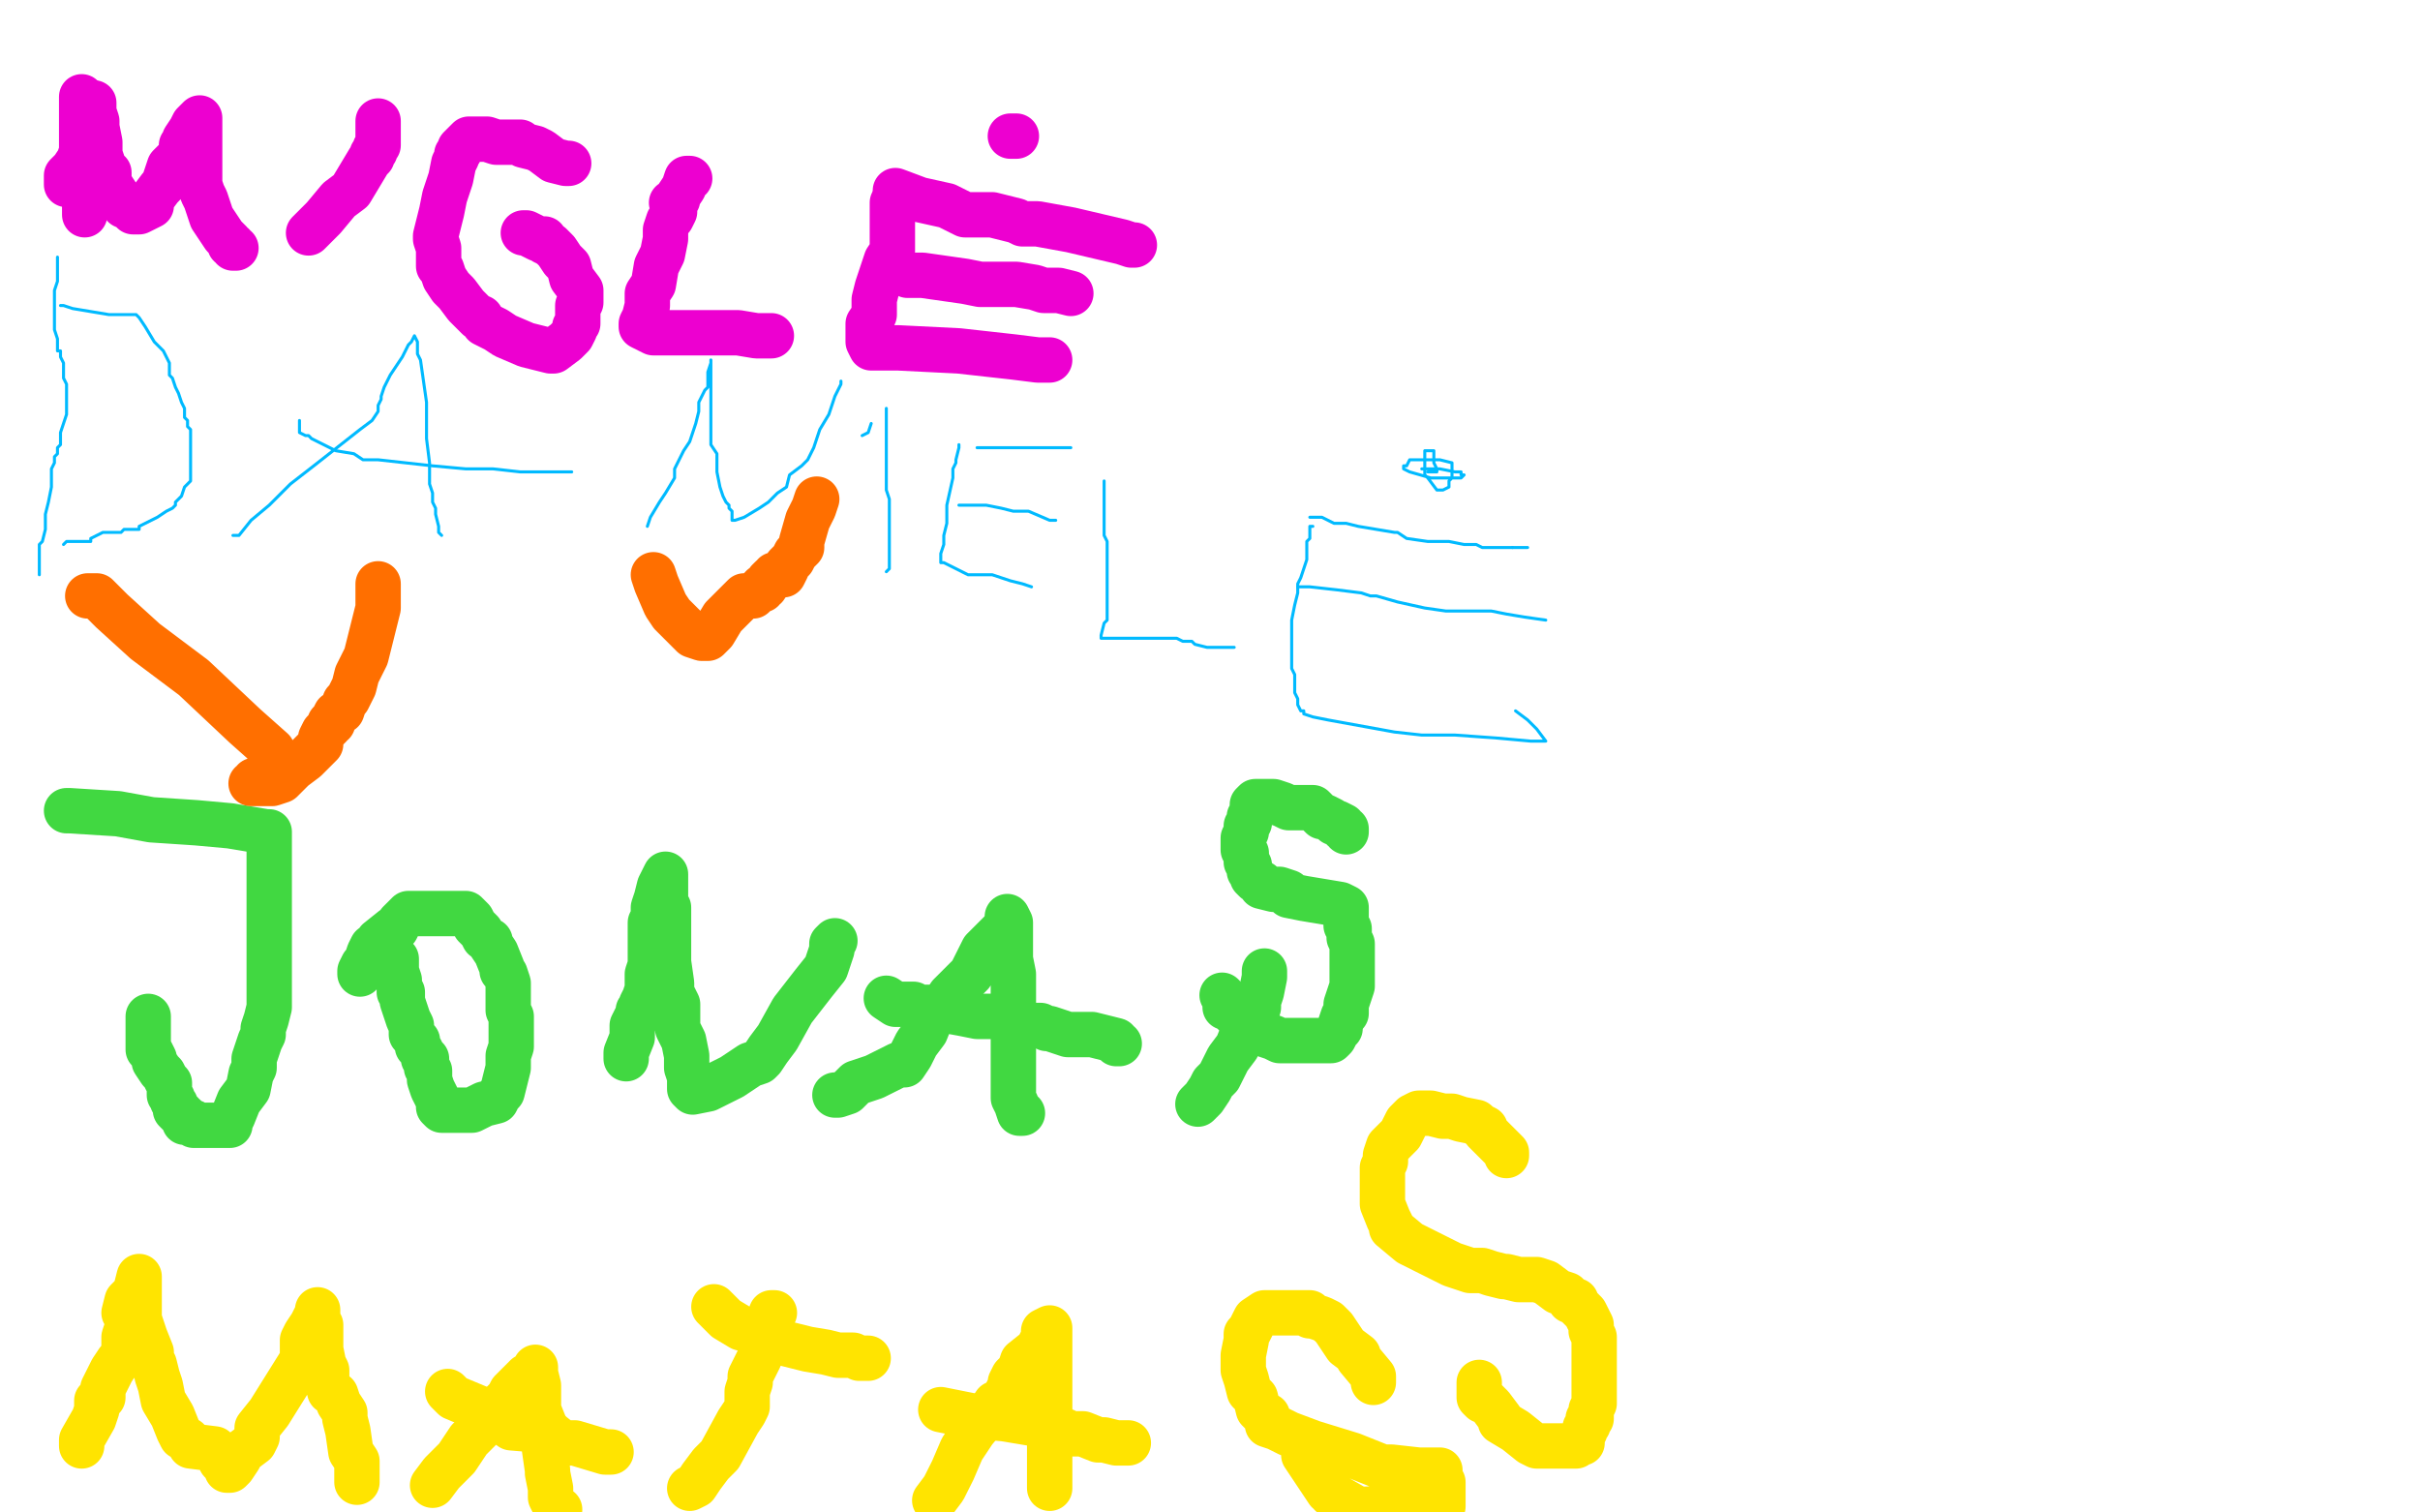 <?xml version="1.0" standalone="no"?>
<!DOCTYPE svg PUBLIC "-//W3C//DTD SVG 1.1//EN"
"http://www.w3.org/Graphics/SVG/1.1/DTD/svg11.dtd">

<svg width="800" height="500" version="1.1" xmlns="http://www.w3.org/2000/svg" xmlns:xlink="http://www.w3.org/1999/xlink" style="stroke-antialiasing: false"><desc>This SVG has been created on https://colorillo.com/</desc><rect x='0' y='0' width='800' height='500' style='fill: rgb(255,255,255); stroke-width:0' /><polyline points="19,85 19,87 19,87 19,91 19,91 19,93 19,93 18,96 18,96 18,97 18,97 18,98 18,98 18,99 18,100 18,101 18,102 18,103 18,106 18,107 18,108 18,109 19,112 19,113 19,114 19,115 19,116 20,116 20,117 20,118 21,120 21,123 21,125 22,127 22,129 22,132 22,134 22,135 22,137 21,140 20,143 20,147 19,148 19,150 18,151 18,153 17,155 17,161 16,166 15,170 15,172 15,175 14,179 13,180 13,184 13,186 13,189 13,190" style="fill: none; stroke: #00baff; stroke-width: 1; stroke-linejoin: round; stroke-linecap: round; stroke-antialiasing: false; stroke-antialias: 0; opacity: 1.0"/>
<polyline points="20,101 21,101 21,101 24,102 24,102 36,104 36,104 41,104 41,104 45,104 45,104 46,105 48,108 51,113 53,115 54,116 55,118 56,120 56,122 56,124 57,125 58,128 59,130 60,133 61,135 61,138 62,139 62,141 63,142 63,145 63,149 63,152 63,154 63,155 63,156 63,159 61,161 60,164 59,165 58,166 58,167 57,168 55,169 52,171 48,173 46,174 46,175 45,175 44,175 41,175 40,176 39,176 37,176 36,176 34,176 32,177 30,178 30,179 29,179 27,179 24,179 22,179 21,180" style="fill: none; stroke: #00baff; stroke-width: 1; stroke-linejoin: round; stroke-linecap: round; stroke-antialiasing: false; stroke-antialias: 0; opacity: 1.0"/>
<polyline points="77,177 79,177 79,177 83,172 83,172 89,167 89,167 96,160 96,160 105,153 105,153 119,142 119,142 123,139 125,136 125,135 125,134 126,132 126,131 127,128 129,124 131,121 133,118 135,114 136,113 137,111 138,113 138,117 139,119 140,126 141,133 141,139 141,145 142,153 142,158 142,159 142,160 143,163 143,166 144,168 144,170 145,174 145,176 146,177" style="fill: none; stroke: #00baff; stroke-width: 1; stroke-linejoin: round; stroke-linecap: round; stroke-antialiasing: false; stroke-antialias: 0; opacity: 1.0"/>
<polyline points="99,139 99,141 99,141 99,142 99,142 99,143 99,143 101,144 101,144 102,144 103,145 111,149 117,150 120,152 124,152 125,152 143,154 154,155 163,155 172,156 173,156 185,156 188,156 189,156" style="fill: none; stroke: #00baff; stroke-width: 1; stroke-linejoin: round; stroke-linecap: round; stroke-antialiasing: false; stroke-antialias: 0; opacity: 1.0"/>
<polyline points="214,174 215,171 215,171 218,166 218,166 220,163 220,163 223,158 223,158 223,155 223,155 224,153 224,153 225,151 226,149 228,146 230,140 231,136 231,133 233,129 234,128 234,127 234,126 234,123 235,120 235,119 235,122 235,124 235,126 235,130 235,132 235,133 235,139 235,144 235,147 237,150 237,156 238,161 239,164 240,166 241,167 241,168 242,169 242,171 242,172 243,172 246,171 251,168 254,166 257,163 260,161 261,157 265,154 267,152 268,150 269,148 270,145 271,142 274,137 276,131 278,127 278,126" style="fill: none; stroke: #00baff; stroke-width: 1; stroke-linejoin: round; stroke-linecap: round; stroke-antialiasing: false; stroke-antialias: 0; opacity: 1.0"/>
<polyline points="285,144 287,143 287,143 288,140 288,140" style="fill: none; stroke: #00baff; stroke-width: 1; stroke-linejoin: round; stroke-linecap: round; stroke-antialiasing: false; stroke-antialias: 0; opacity: 1.0"/>
<polyline points="293,135 293,136 293,136 293,138 293,138 293,141 293,141 293,144 293,144 293,147 293,147 293,149 293,151 293,152 293,154 293,155 293,157 293,160 293,161 293,162 294,165 294,169 294,171 294,172 294,173 294,176 294,178 294,180 294,185 294,188 293,189" style="fill: none; stroke: #00baff; stroke-width: 1; stroke-linejoin: round; stroke-linecap: round; stroke-antialiasing: false; stroke-antialias: 0; opacity: 1.0"/>
<polyline points="317,147 317,148 317,148 316,152 316,152 316,153 316,153 315,155 315,155 315,156 315,156 315,157 315,157 315,158 315,158 313,167 313,169 313,171 313,173 312,177 312,180 311,183 311,184 311,186 312,186 320,190 328,190 334,192 338,193 341,194" style="fill: none; stroke: #00baff; stroke-width: 1; stroke-linejoin: round; stroke-linecap: round; stroke-antialiasing: false; stroke-antialias: 0; opacity: 1.0"/>
<polyline points="317,167 320,167 320,167 326,167 326,167 331,168 331,168 335,169 335,169 336,169 336,169 340,169 347,172 349,172" style="fill: none; stroke: #00baff; stroke-width: 1; stroke-linejoin: round; stroke-linecap: round; stroke-antialiasing: false; stroke-antialias: 0; opacity: 1.0"/>
<polyline points="323,148 324,148 324,148 326,148 326,148 338,148 338,148 343,148 343,148 345,148 345,148 347,148 347,148 350,148 351,148 352,148 353,148 354,148" style="fill: none; stroke: #00baff; stroke-width: 1; stroke-linejoin: round; stroke-linecap: round; stroke-antialiasing: false; stroke-antialias: 0; opacity: 1.0"/>
<polyline points="365,159 365,161 365,161 365,162 365,162 365,163 365,163 365,165 365,166 365,167 365,169 365,170 365,171 365,173 365,174 365,175 365,177 366,179 366,180 366,181 366,182 366,185 366,186 366,187 366,188 366,190 366,192 366,193 366,194 366,195 366,196 366,197 366,198 366,199 366,205 365,206 364,210 364,211 366,211 378,211 382,211 387,211 389,211 391,212 394,212 395,213 399,214 406,214 407,214 408,214" style="fill: none; stroke: #00baff; stroke-width: 1; stroke-linejoin: round; stroke-linecap: round; stroke-antialiasing: false; stroke-antialias: 0; opacity: 1.0"/>
<polyline points="434,174 433,174 433,174 433,178 433,178 432,179 432,179 432,180 432,180 432,182 432,182 432,183 432,183 432,185 431,188 430,191 429,193 429,196 428,200 427,205 427,208 427,210 427,212 427,214 427,217 427,217 427,220 427,220 427,221 427,221 428,223 428,223 428,225 428,225 428,227 428,228 428,229 429,231 429,232 429,233 430,235 431,235 431,236 434,237 439,238 450,240 461,242 470,243 471,243 481,243 495,244 506,245 511,245 508,241 505,238 501,235" style="fill: none; stroke: #00baff; stroke-width: 1; stroke-linejoin: round; stroke-linecap: round; stroke-antialiasing: false; stroke-antialias: 0; opacity: 1.0"/>
<polyline points="429,194 433,194 433,194 442,195 442,195 450,196 450,196 453,197 453,197 455,197 455,197 462,199 462,199 471,201 478,202 481,202 484,202 487,202 489,202 493,202 498,203 504,204 511,205" style="fill: none; stroke: #00baff; stroke-width: 1; stroke-linejoin: round; stroke-linecap: round; stroke-antialiasing: false; stroke-antialias: 0; opacity: 1.0"/>
<polyline points="433,171 434,171 434,171 436,171 436,171 437,171 437,171 441,173 441,173 445,173 445,173 449,174 449,174 455,175 461,176 462,176 465,178 472,179 476,179 479,179 484,180 488,180 490,181 495,181 500,181" style="fill: none; stroke: #00baff; stroke-width: 1; stroke-linejoin: round; stroke-linecap: round; stroke-antialiasing: false; stroke-antialias: 0; opacity: 1.0"/>
<circle cx="505.5" cy="181.5" r="0" style="fill: #00baff; stroke-antialiasing: false; stroke-antialias: 0; opacity: 1.0"/>
<polyline points="500,181 505,181" style="fill: none; stroke: #00baff; stroke-width: 1; stroke-linejoin: round; stroke-linecap: round; stroke-antialiasing: false; stroke-antialias: 0; opacity: 1.0"/>
<circle cx="469.5" cy="164.5" r="0" style="fill: #00baff; stroke-antialiasing: false; stroke-antialias: 0; opacity: 1.0"/>
<polyline points="470,155 472,155 472,155 476,155 476,155 481,156 481,156 483,156 483,156 483,157 483,157 484,157 484,157 483,158 482,158 478,158 474,158 473,158 466,156 464,155 464,154 465,154 466,152 471,152 476,152 480,153 480,156 480,157 480,158 479,159 479,160 479,161 477,162 475,162 472,158 471,157 471,156 471,152 471,149 473,149 474,149 474,151 474,153 475,155 475,156 473,156 472,156" style="fill: none; stroke: #00baff; stroke-width: 1; stroke-linejoin: round; stroke-linecap: round; stroke-antialiasing: false; stroke-antialias: 0; opacity: 1.0"/>
<polyline points="22,268 23,268 23,268 39,269 39,269 50,271 50,271 65,272 65,272 76,273 76,273 88,275 88,275 89,275 89,276 89,279 89,280 89,281 89,282 89,283 89,285 89,286 89,287 89,288 89,290 89,292 89,294 89,296 89,298 89,299 89,300 89,302 89,304 89,309 89,311 89,312 89,314 89,316 89,320 89,322 89,323 89,326 89,330 89,332 89,333 88,337 87,340 87,342 86,344 85,347 84,350 84,353 83,355 82,360 79,364 77,369 76,371 76,372 75,372 74,372 73,372 72,372 71,372 70,372 68,372 67,372 64,372 64,371 62,371 61,371 61,370 61,369 60,369 60,368 59,368 58,367 58,366 58,365 57,364 57,363 56,362 56,361 56,360 56,359 56,358 55,357 54,355 53,354 51,351 51,350 50,348 49,347 49,345 49,344 49,343 49,342 49,341 49,340 49,339 49,338 49,337 49,336" style="fill: none; stroke: #41d841; stroke-width: 15; stroke-linejoin: round; stroke-linecap: round; stroke-antialiasing: false; stroke-antialias: 0; opacity: 1.0"/>
<polyline points="119,322 119,321 119,321 120,319 120,319 121,318 121,318 122,315 122,315 123,313 124,313 125,311 130,307 131,307 132,305 134,303 135,302 136,302 138,302 141,302 145,302 146,302 150,302 154,302 155,303 156,304 157,306 159,308 160,310 162,311 162,312 164,315 166,320 166,321 167,322 168,325 168,327 168,328 168,331 168,334 169,336 169,338 169,343 169,346 168,349 168,353 167,357 166,361 165,362 164,364 160,365 156,367 154,367 152,367 151,367 149,367 147,367 146,367 145,366 145,365 145,364 144,362 143,360 142,357 142,355 142,354 141,353 141,352 141,350 140,350 140,349 139,347 138,346 138,345 138,344 136,342 136,340 136,339 135,337 134,334 133,331 133,330 133,328 132,328 132,326 132,324 131,321 131,319 131,318 131,317" style="fill: none; stroke: #41d841; stroke-width: 15; stroke-linejoin: round; stroke-linecap: round; stroke-antialiasing: false; stroke-antialias: 0; opacity: 1.0"/>
<polyline points="207,350 207,348 207,348 209,343 209,343 209,339 209,339 211,335 211,335 211,334 211,334 212,333 212,333 212,332 213,330 214,327 214,324 214,322 215,319 215,317 215,313 215,310 215,308 215,307 215,305 216,303 216,300 217,297 218,293 220,289 220,291 220,295 220,297 220,299 221,300 221,301 221,306 221,311 221,314 221,318 222,325 222,327 222,328 223,330 224,332 224,334 224,337 224,340 226,344 227,349 227,350 227,351 227,352 227,353 228,356 228,357 228,358 228,360 229,361 234,360 238,358 242,356 245,354 248,352 251,351 252,350 254,347 257,343 262,334 269,325 273,320 274,317 275,314 275,312 276,311" style="fill: none; stroke: #41d841; stroke-width: 15; stroke-linejoin: round; stroke-linecap: round; stroke-antialiasing: false; stroke-antialias: 0; opacity: 1.0"/>
<polyline points="276,362 277,362 277,362 280,361 280,361 283,358 283,358 289,356 289,356 295,353 295,353 297,352 297,352 299,352 301,349 303,345 306,341 308,336 310,335 314,329 321,322 325,314 329,310 332,307 333,304 333,303 334,305 334,307 334,310 334,313 334,315 334,317 335,322 335,329 335,345 335,355 335,357 335,359 335,361 335,363 336,365 337,368 338,368" style="fill: none; stroke: #41d841; stroke-width: 15; stroke-linejoin: round; stroke-linecap: round; stroke-antialiasing: false; stroke-antialias: 0; opacity: 1.0"/>
<polyline points="293,330 296,332 296,332 302,332 302,332 303,333 303,333 306,333 306,333 307,333 307,333 318,335 323,336 325,336 326,336 327,336 328,336 332,336 333,337 334,337 338,339 344,339 346,340 347,340 350,341 353,342 354,342 355,342 361,342 369,344 369,345 370,345" style="fill: none; stroke: #41d841; stroke-width: 15; stroke-linejoin: round; stroke-linecap: round; stroke-antialiasing: false; stroke-antialias: 0; opacity: 1.0"/>
<polyline points="396,365 398,363 398,363 400,360 400,360 401,358 401,358 402,357 402,357 403,356 403,356 404,354 404,354 406,350 409,346 411,341 415,335 416,333 416,331 417,328 418,323 418,322 418,321" style="fill: none; stroke: #41d841; stroke-width: 15; stroke-linejoin: round; stroke-linecap: round; stroke-antialiasing: false; stroke-antialias: 0; opacity: 1.0"/>
<polyline points="445,275 445,274 445,274 444,274 444,274 444,273 444,273 442,272 442,272 441,272 441,272 440,271 440,271 438,270 437,270 434,267 433,267 432,267 430,267 429,267 426,267 424,266 421,265 418,265 416,265 415,265 414,266 414,267 414,268 414,269 413,270 413,271 413,272 412,273 412,274 412,275 411,277 411,278 411,279 411,280 411,281 412,282 412,283 412,284 412,285 413,286 413,287 413,288 414,289 414,290 415,291 417,292 417,293 421,294 423,294 426,295 426,296 431,297 443,299 445,300 445,301 445,303 445,304 445,305 445,306 446,307 446,308 446,310 447,312 447,314 447,315 447,318 447,320 447,322 447,325 447,326 446,329 445,332 445,334 445,335 444,336 443,339 443,340 442,341 441,343 440,344 439,344 438,344 437,344 433,344 431,344 430,344 429,344 428,344 426,344 425,344 424,344 423,344 421,343 415,341 413,340 412,340 411,339 410,336 408,335 407,334 406,333 405,333 405,331 405,330 404,329" style="fill: none; stroke: #41d841; stroke-width: 15; stroke-linejoin: round; stroke-linecap: round; stroke-antialiasing: false; stroke-antialias: 0; opacity: 1.0"/>
<polyline points="27,478 27,476 27,476 31,469 31,469 32,466 32,466 32,463 32,463 34,462 34,462 34,459 34,459 35,457 35,457 36,455 37,453 39,450 40,449 41,446 41,442 42,439 42,436 42,435 41,434 42,430 44,428 45,426 46,422 46,424 46,425 46,429 46,431 46,434 46,435 46,436 47,439 48,442 50,447 50,450 51,451 52,455 53,458 54,463 57,468 59,473 60,475 62,476 63,478 71,479 73,483 75,485 75,486 76,486 77,485 79,482 80,480 84,477 85,475 85,472 89,467 94,459 99,451 100,450 100,448 100,447 100,443 101,441 103,438 105,434 105,433 105,434 105,435 105,437 105,438 106,438 106,440 106,441 106,443 106,446 107,451 108,453 108,456 109,460 111,461 112,464 114,467 114,469 115,473 116,480 118,483 118,485 118,486 118,487 118,489 118,490" style="fill: none; stroke: #ffe400; stroke-width: 15; stroke-linejoin: round; stroke-linecap: round; stroke-antialiasing: false; stroke-antialias: 0; opacity: 1.0"/>
<polyline points="143,491 146,487 146,487 151,482 151,482 155,476 155,476 160,471 160,471 164,466 164,466 166,464 166,464 167,463 168,462 169,460 172,457 174,455 176,454 177,452 177,454 178,458 178,466 180,471 180,475 180,479 181,486 181,487 182,492 182,495 183,497 184,499 185,499" style="fill: none; stroke: #ffe400; stroke-width: 15; stroke-linejoin: round; stroke-linecap: round; stroke-antialiasing: false; stroke-antialias: 0; opacity: 1.0"/>
<polyline points="148,460 150,462 150,462 162,467 162,467 169,472 169,472 181,473 181,473 186,477 186,477 189,477 189,477 190,477 200,480 201,480 202,480" style="fill: none; stroke: #ffe400; stroke-width: 15; stroke-linejoin: round; stroke-linecap: round; stroke-antialiasing: false; stroke-antialias: 0; opacity: 1.0"/>
<polyline points="228,492 230,491 230,491 232,488 232,488 235,484 235,484 238,481 238,481 244,470 244,470 246,467 246,467 247,465 247,463 247,460 248,457 248,455 251,449 253,439 255,434 256,434" style="fill: none; stroke: #ffe400; stroke-width: 15; stroke-linejoin: round; stroke-linecap: round; stroke-antialiasing: false; stroke-antialias: 0; opacity: 1.0"/>
<polyline points="236,432 240,436 240,436 245,439 245,439 252,441 252,441 257,443 257,443 258,444 258,444 259,444 267,446 273,447 277,448 279,448 282,448 284,449 286,449 287,449" style="fill: none; stroke: #ffe400; stroke-width: 15; stroke-linejoin: round; stroke-linecap: round; stroke-antialiasing: false; stroke-antialias: 0; opacity: 1.0"/>
<polyline points="309,496 312,492 312,492 315,486 315,486 318,479 318,479 322,473 322,473 327,467 327,467 329,464 329,464 331,463 332,462 334,458 334,457 335,455 336,454 337,453 338,450 343,446 345,442 345,440 347,439 347,446 347,454 347,462 347,472 347,477 347,482 347,484 347,492" style="fill: none; stroke: #ffe400; stroke-width: 15; stroke-linejoin: round; stroke-linecap: round; stroke-antialiasing: false; stroke-antialias: 0; opacity: 1.0"/>
<polyline points="311,466 321,468 321,468 332,469 332,469 338,470 338,470 344,471 352,473 354,474 355,474 358,474 363,476 365,476 369,477 370,477 373,477" style="fill: none; stroke: #ffe400; stroke-width: 15; stroke-linejoin: round; stroke-linecap: round; stroke-antialiasing: false; stroke-antialias: 0; opacity: 1.0"/>
<polyline points="454,457 454,455 454,455 449,449 449,449 449,448 449,448 445,445 443,442 441,439 439,437 437,436 434,435 433,435 433,434 431,434 424,434 419,434 418,434 415,436 413,440 412,441 412,442 412,443 411,448 411,450 411,451 411,453 412,456 413,460 415,462 416,466 417,467 419,468 419,471 422,472 426,474 434,477 447,481 457,485 458,485 460,485 469,486 474,486 476,486 476,489 477,490 477,491 477,493 477,494 477,498 449,499 442,495 440,494 440,493 439,493 437,490 435,487 431,481" style="fill: none; stroke: #ffe400; stroke-width: 15; stroke-linejoin: round; stroke-linecap: round; stroke-antialiasing: false; stroke-antialias: 0; opacity: 1.0"/>
<polyline points="498,382 498,381 498,381 497,380 497,380 495,378 495,378 493,376 493,376 491,374 491,374 491,373 491,373 489,372 488,371 483,370 480,369 478,369 477,369 473,368 470,368 469,368 467,369 465,371 464,373 463,375 461,377 460,378 459,379 458,382 458,384 457,386 457,387 457,389 457,390 457,393 457,398 459,403 460,405 460,406 466,411 480,418 486,420 490,420 493,421 497,422 498,422 502,423 503,423 504,423 505,423 508,423 511,424 515,427 518,428 519,430 521,430 521,431 524,434 526,438 526,440 527,442 527,446 527,448 527,450 527,453 527,456 527,457 527,460 527,462 527,464 526,466 526,468 526,469 525,469 525,471 524,472 524,473 523,475 523,477 521,477 521,478 516,478 512,478 510,478 508,478 506,477 501,473 496,470 496,469 493,465 491,463 490,463 489,462 489,461 489,460 489,459 489,457" style="fill: none; stroke: #ffe400; stroke-width: 15; stroke-linejoin: round; stroke-linecap: round; stroke-antialiasing: false; stroke-antialias: 0; opacity: 1.0"/>
<polyline points="27,32 27,33 27,33 27,35 27,35 27,38 27,38 27,39 27,39 27,41 27,41 27,44 27,44 27,45 27,49 27,50 26,53 24,56 22,58 22,60 22,61" style="fill: none; stroke: #ed00d0; stroke-width: 15; stroke-linejoin: round; stroke-linecap: round; stroke-antialiasing: false; stroke-antialias: 0; opacity: 1.0"/>
<polyline points="30,52 30,53 30,53 30,54 30,54 29,54 29,54 29,55 29,55 29,56 29,56 29,57 29,57 28,59 28,61 28,62 28,63 28,65 28,67 28,70 28,71" style="fill: none; stroke: #ed00d0; stroke-width: 15; stroke-linejoin: round; stroke-linecap: round; stroke-antialiasing: false; stroke-antialias: 0; opacity: 1.0"/>
<polyline points="31,34 31,35 31,35 31,37 31,37 32,40 32,40 32,42 32,42 33,47 33,47 33,50 33,50 33,51 34,54 34,56 36,57 36,61 37,62 39,65 41,68 42,68 43,69 44,70 45,70 46,70 50,68 50,66 53,62 54,61 55,58 56,55 57,54 58,53 60,51 60,48 61,47 61,46 63,43 64,41 66,39 66,41 66,43 66,46 66,47 66,49 66,52 66,56 66,58 66,61 67,64 68,66 70,72 74,78 76,80 76,81 77,81 77,82 78,82" style="fill: none; stroke: #ed00d0; stroke-width: 15; stroke-linejoin: round; stroke-linecap: round; stroke-antialiasing: false; stroke-antialias: 0; opacity: 1.0"/>
<polyline points="102,77 103,76 103,76 107,72 107,72 112,66 112,66 116,63 116,63 122,53 122,53 123,52 123,51 124,50 124,49 125,48 125,46 125,45 125,44 125,43 125,41 125,40" style="fill: none; stroke: #ed00d0; stroke-width: 15; stroke-linejoin: round; stroke-linecap: round; stroke-antialiasing: false; stroke-antialias: 0; opacity: 1.0"/>
<polyline points="188,54 187,54 187,54 183,53 183,53 179,50 179,50 177,49 177,49 173,48 173,48 172,47 172,47 164,47 161,46 159,46 158,46 157,46 156,46 155,46 154,47 152,49 152,50 151,51 151,52 150,54 149,59 147,65 146,70 145,74 144,78 144,79 145,82 145,86 145,88 146,89 147,92 149,95 151,97 154,101 156,103 158,105 159,105 160,107 162,108 164,109 167,111 174,114 182,116 183,116 187,113 189,111 190,109 190,108 191,107 191,106 191,104 191,103 191,101 192,100 192,99 192,98 192,97 192,96 189,92 188,88 186,86 184,83 182,81 180,80 180,79 179,79 178,79 176,78 174,77 173,77" style="fill: none; stroke: #ed00d0; stroke-width: 15; stroke-linejoin: round; stroke-linecap: round; stroke-antialiasing: false; stroke-antialias: 0; opacity: 1.0"/>
<polyline points="228,59 227,59 227,59 226,62 226,62 224,65 224,65 224,66 224,66 222,67 222,67 223,68 223,70 222,72 221,73 220,76 220,79 219,84 217,88 216,94 214,97 214,101 213,105 212,107 212,108 216,110 220,110 224,110 229,110 230,110 233,110 237,110 241,110 242,110 244,110 250,111 253,111 254,111 255,111" style="fill: none; stroke: #ed00d0; stroke-width: 15; stroke-linejoin: round; stroke-linecap: round; stroke-antialiasing: false; stroke-antialias: 0; opacity: 1.0"/>
<polyline points="295,67 295,71 295,71 295,73 295,73 295,75 295,75 295,77 295,77 295,79 295,79 295,81 295,81 295,83 295,83 293,86 292,89 290,95 289,99 289,103 289,104 287,107 287,109 287,110 287,113 288,115 289,115 297,115 317,116 335,118 343,119 346,119 347,119" style="fill: none; stroke: #ed00d0; stroke-width: 15; stroke-linejoin: round; stroke-linecap: round; stroke-antialiasing: false; stroke-antialias: 0; opacity: 1.0"/>
<polyline points="300,91 305,91 305,91 319,93 319,93 324,94 324,94 336,94 336,94 342,95 342,95 345,96 345,96 346,96 346,96 347,96 350,96 354,97" style="fill: none; stroke: #ed00d0; stroke-width: 15; stroke-linejoin: round; stroke-linecap: round; stroke-antialiasing: false; stroke-antialias: 0; opacity: 1.0"/>
<polyline points="296,63 304,66 304,66 313,68 313,68 319,71 319,71 320,71 320,71 322,71 328,71 336,73 338,74 343,74 354,76 371,80 374,81 375,81" style="fill: none; stroke: #ed00d0; stroke-width: 15; stroke-linejoin: round; stroke-linecap: round; stroke-antialiasing: false; stroke-antialias: 0; opacity: 1.0"/>
<polyline points="336,45 335,45 335,45 334,45 334,45" style="fill: none; stroke: #ed00d0; stroke-width: 15; stroke-linejoin: round; stroke-linecap: round; stroke-antialiasing: false; stroke-antialias: 0; opacity: 1.0"/>
<polyline points="125,193 125,194 125,194 125,196 125,196 125,201 125,201 123,209 123,209 121,217 121,217 118,223 118,223 117,227 115,231 114,232 113,235 111,236 110,238 110,239 109,239 109,240 107,242 106,244 106,246 105,247 103,249 101,251 97,254 95,256 94,257 93,258 90,259 85,259 83,259 84,259 84,258 85,258 86,258 86,257 87,257 88,256 89,256 90,256 90,255 91,255 91,254 91,253 91,251 90,248 81,240 64,224 48,212 37,202 33,198 32,197 31,197 29,197" style="fill: none; stroke: #ff6f00; stroke-width: 15; stroke-linejoin: round; stroke-linecap: round; stroke-antialiasing: false; stroke-antialias: 0; opacity: 1.0"/>
<polyline points="270,165 269,168 269,168 267,172 267,172 265,179 265,179 265,181 265,181 264,182 264,182 263,183 262,185 260,187 260,188 259,190 257,190 256,190 256,191 255,191 254,192 253,194 252,194 252,195 251,195 249,197 246,197 243,200 239,204 236,209 234,211 232,211 229,210 222,203 220,200 217,193 216,190" style="fill: none; stroke: #ff6f00; stroke-width: 15; stroke-linejoin: round; stroke-linecap: round; stroke-antialiasing: false; stroke-antialias: 0; opacity: 1.0"/>
</svg>
